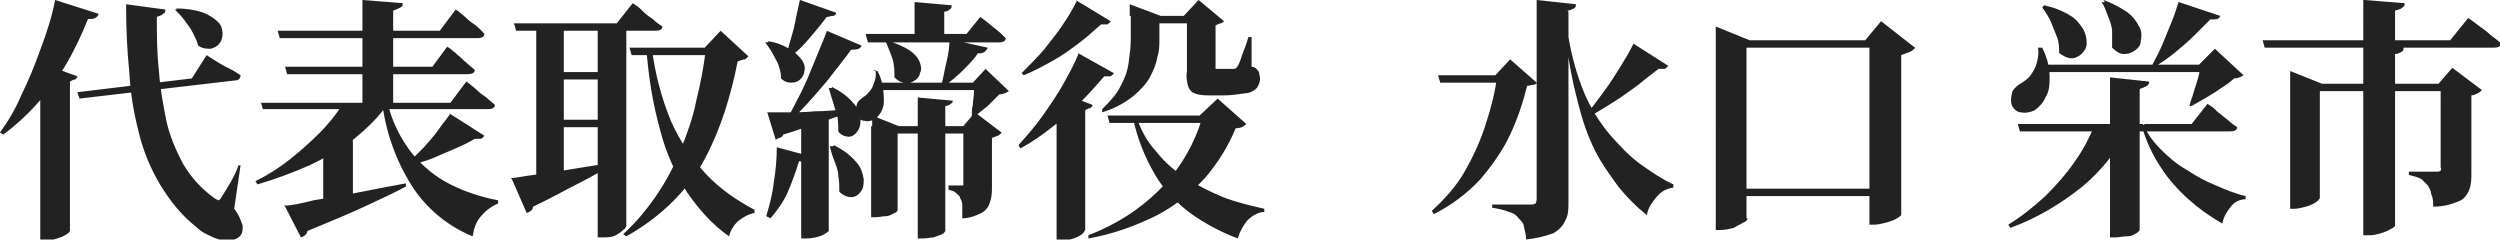 <?xml version="1.0" encoding="UTF-8"?>
<svg xmlns="http://www.w3.org/2000/svg" id="_レイヤー_1" data-name="レイヤー_1" version="1.1" viewBox="0 0 235.9 22.6">
  <defs>
    <style>
      .st0 {
        fill: #222;
      }
    </style>
  </defs>
  <path id="_パス_21142" data-name="パス_21142" class="st0" d="M16.6.8c.9,0,1.7.1,2.6.4.5.2,1,.5,1.4.9.3.3.4.7.4,1.1,0,.3-.1.7-.3.9-.2.3-.5.4-.8.5-.4,0-.8,0-1.2-.3-.1-.4-.3-.8-.5-1.2-.2-.4-.5-.8-.8-1.2-.3-.4-.6-.7-.9-1h.2ZM7.3,8.7l10.8-1.3,1.4-2.2.3.2.8.5c.3.2.7.4,1.1.6s.7.4,1,.6c0,.3-.2.5-.6.5l-14.6,1.7-.2-.6ZM11.9.4l3.7.5c0,.2,0,.3-.2.4-.2.2-.4.2-.6.3,0,1.7,0,3.4.2,5.1.1,1.6.4,3.2.7,4.7.3,1.4.9,2.8,1.6,4.1.7,1.2,1.7,2.3,2.8,3.1.1.1.3.2.5.3.1,0,.2-.1.3-.3.2-.3.5-.8.8-1.3s.6-1.1.8-1.7h.2s-.6,4.1-.6,4.1c.4.5.6,1,.8,1.6,0,.3,0,.7-.2.9-.2.3-.6.4-.9.5-.4,0-.8,0-1.1-.1-.4-.1-.8-.3-1.2-.5-.4-.2-.7-.4-1-.7-1.4-1.1-2.5-2.5-3.4-4-.9-1.5-1.6-3.2-2-4.9-.5-1.9-.8-3.8-.9-5.7-.2-2-.3-4.1-.3-6.2h0ZM3.7,7.7l1.1-1.4,2.5.9c0,.1-.1.2-.2.3-.2,0-.3.1-.5.2v14.1c0,0-.1.2-.3.3-.3.2-.6.3-.9.4-.3.1-.7.2-1.1.2h-.5V7.7ZM5.2,0l4.1,1.3c0,.2-.2.3-.3.4-.2.1-.4.1-.7.1-.6,1.5-1.3,3-2.2,4.5-.8,1.3-1.7,2.5-2.7,3.6-.9,1-2,2-3.1,2.8l-.3-.2c.8-1.1,1.5-2.3,2-3.5.7-1.4,1.3-2.9,1.8-4.3C4.4,3.1,4.9,1.6,5.2,0h0ZM34.2,0l3.8.3c0,.2,0,.3-.2.4-.2.1-.4.2-.7.3v9.2h-2.9V0ZM26,2.9h15.5l1.5-2,.3.2c.2.2.4.3.7.6s.6.5.9.7c.3.3.6.5.8.8,0,.3-.3.4-.6.4h-18.7l-.2-.7ZM24.6,9.7h17.9l1.5-2,.3.2c.2.2.4.3.7.6s.6.5.9.7c.3.3.6.5.8.7,0,.3-.3.4-.7.4h-21.2l-.2-.7ZM26.9,6.3h13.9l1.4-1.9.3.2c.2.2.4.3.7.6.3.2.5.5.8.7.3.3.6.5.8.7,0,.3-.3.4-.7.4h-17l-.2-.7ZM30.5,13.9l2.8-1.7v6.9s-.2.1-.6.3c-.5.1-1.1.2-1.7.2h-.5v-5.6ZM32.5,9.8h3.8v.4c-.8,1.1-1.9,2.1-3,3-1.3.9-2.6,1.7-4.1,2.4-1.6.7-3.2,1.3-4.9,1.8l-.2-.3c1.2-.6,2.3-1.3,3.3-2.1,1-.8,1.9-1.6,2.8-2.5.8-.8,1.5-1.7,2.1-2.6h0ZM26.8,19.4c.7,0,1.6-.2,2.8-.5,1.2-.2,2.5-.4,4-.7,1.5-.3,3.1-.6,4.7-.9v.3c-.9.5-2.2,1.1-3.7,1.8s-3.4,1.5-5.6,2.4c0,.3-.3.5-.6.6l-1.6-3.1ZM42.4,10.7l3.3,2.1c0,.1-.2.2-.3.3-.2,0-.4,0-.6,0-.5.3-1.1.6-1.8.9-.7.3-1.4.6-2.1.9-.7.3-1.5.5-2.2.7l-.2-.2c.5-.5,1-1,1.5-1.5.5-.6,1-1.1,1.4-1.7.4-.6.8-1,1.1-1.5h0ZM36.6,9.8c.4,1.7,1.2,3.3,2.3,4.7,1,1.2,2.2,2.2,3.6,2.9,1.4.7,2.9,1.2,4.5,1.5v.3c-.7.3-1.2.7-1.7,1.3-.4.5-.6,1.1-.7,1.8-2.2-.9-4.1-2.4-5.5-4.4-1.6-2.4-2.6-5.1-3-7.9l.4-.2ZM48.4,2.2h9.8l1.5-1.9.3.2c.2.1.4.3.7.6s.6.5.9.7c.3.3.6.5.9.7,0,.3-.3.4-.6.4h-13.2l-.2-.7ZM50.6,2.2h2.6v14.9l-2.6.6V2.2ZM56.4,2.2h2.7v19.1c0,0,0,.2-.3.4-.2.2-.5.4-.7.5-.4.2-.8.2-1.2.2h-.5V2.2ZM51.9,6.8h5.6v.7h-5.6v-.7ZM51.9,11.3h5.6v.7h-5.6v-.7ZM59.4,4.5h9v.7h-8.8l-.2-.7ZM66.8,4.5h-.3l1.5-1.6,2.6,2.4c0,.1-.2.2-.3.3-.2,0-.4.1-.7.2-.3,1.6-.7,3.1-1.2,4.7-.5,1.5-1.1,3-1.9,4.5-.8,1.5-1.8,2.8-3,4-1.3,1.3-2.8,2.4-4.4,3.3l-.3-.2c1.2-1.1,2.2-2.3,3.1-3.6.9-1.3,1.7-2.8,2.3-4.3.6-1.5,1.2-3.1,1.5-4.7.4-1.6.7-3.2.9-4.8h0ZM48.2,16.8c.5,0,1.3-.2,2.2-.3,1-.1,2.1-.3,3.3-.5,1.2-.2,2.5-.4,3.8-.6v.3c-.7.4-1.7,1-2.9,1.6-1.2.6-2.6,1.4-4.3,2.2,0,.3-.3.5-.6.6l-1.4-3.2ZM61.5,4.5c.3,2.4.9,4.7,1.8,6.9.8,1.8,1.9,3.5,3.3,5,1.3,1.4,2.9,2.5,4.6,3.4v.3c-.6.1-1.1.4-1.6.8-.4.4-.7.9-.8,1.4-1.6-1.1-2.9-2.6-4-4.2-1.1-1.8-2-3.8-2.5-5.8-.7-2.5-1.1-5-1.3-7.6h.5ZM89.6,3.7l3.6.8c0,.1-.2.3-.3.4-.2.1-.4.2-.6.1-.4.6-.9,1.1-1.4,1.6-.6.6-1.2,1.1-1.8,1.5h-.3c.2-.6.3-1.4.5-2.2s.3-1.6.3-2.2h0ZM83.9,3.9c.7.2,1.4.5,2,.9.4.3.7.6.9,1.1.1.3.2.7,0,1,0,.3-.3.6-.5.7-.3.2-.6.3-.9.2-.4,0-.7-.2-1-.5,0-.6,0-1.2-.2-1.8-.2-.5-.4-1.1-.6-1.5h.2ZM86.4.2l3.4.3c0,.1,0,.3-.2.4-.1.1-.3.2-.5.2v2.3h-2.8V.2ZM81.7,3.2h9.5l1.3-1.6.4.3c.3.2.6.5,1,.8.4.3.7.6,1,.9,0,.3-.3.4-.6.4h-12.4l-.2-.7ZM82.8,7.8h10.2v.7h-10.2v-.7ZM82.4,6.7h.4c.5.9.6,1.9.6,2.9,0,.6-.3,1.2-.8,1.6-.3.2-.7.3-1,.2-.4,0-.7-.3-.8-.7-.1-.3,0-.7.1-1,.2-.3.5-.5.8-.7.3-.3.6-.6.7-1,.2-.4.3-.9.2-1.4h0ZM92.1,7.8h-.3l1.2-1.3,2.2,2.1c-.3.2-.6.3-.9.3-.3.3-.7.7-1.1,1.1-.5.4-.9.7-1.2,1h-.3c0-.4,0-.8.1-1.1,0-.4.1-.8.1-1.1,0-.4,0-.7,0-.9h0ZM86.6,9.2l3.3.3c0,.1,0,.2-.2.3-.1.1-.3.2-.5.2v11.8c0,0-.1.2-.3.3-.3.1-.5.2-.8.3-.3,0-.6.1-1,.1h-.5v-13.4ZM82.3,11.9v-1l2.5,1h7.4v.7h-7.5v7.2c0,0,0,.2-.3.3-.2.1-.5.3-.8.3-.3,0-.7.1-1,.1h-.4v-8.6ZM91.1,11.9h-.2l1.1-1.3,2.5,1.9c0,.1-.2.2-.3.3-.2,0-.4.2-.6.2v4.6c0,.5,0,1-.2,1.5-.1.4-.4.8-.8,1-.6.3-1.2.5-1.8.5,0-.4,0-.7,0-1.1,0-.3,0-.5-.2-.8,0-.2-.2-.3-.4-.5-.2-.2-.4-.2-.7-.3v-.4h.2c.2,0,.3,0,.5,0,.2,0,.3,0,.4,0,.1,0,.2,0,.3,0,0,0,0-.2,0-.3v-5.3ZM75.7,11.1l2.5-.2v10.9c0,0-.2.2-.6.4-.5.2-1,.3-1.5.3h-.5v-11.5ZM75.5,0l3.4,1.2c0,.2-.2.3-.3.3-.2,0-.4.1-.6.1-.5.7-1.1,1.4-1.7,2.1-.5.6-1.1,1.2-1.8,1.7l-.3-.2c.2-.7.4-1.5.7-2.5.2-1,.4-1.9.6-2.8h0ZM78,2.9l3.3,1.4c-.1.3-.4.4-1,.4-.4.6-1,1.3-1.6,2.1-.6.8-1.3,1.6-2,2.4s-1.4,1.5-2.1,2.2h-.4c.4-.8.9-1.7,1.4-2.7.5-1,.9-2,1.3-3,.4-1,.8-1.9,1.1-2.7h0ZM72.3,10.6c.4,0,1.1,0,1.9,0,.8,0,1.7,0,2.7-.1,1,0,2-.1,3.1-.2v.3c-.7.3-1.5.6-2.5.9s-2.2.8-3.6,1.2c0,.1-.2.3-.3.3-.1,0-.3.1-.4.2l-.8-2.6ZM72.5,3.9c.8.1,1.5.4,2.1.8.4.2.8.6,1.1,1,.2.3.3.7.2,1,0,.3-.2.6-.4.8-.2.2-.5.3-.8.3-.4,0-.7-.1-1-.4,0-.6-.2-1.3-.5-1.8-.3-.6-.6-1.1-1-1.6h.2ZM78.5,8.2c.8.4,1.5.9,2,1.5.4.4.6.9.7,1.5,0,.4,0,.8-.3,1.2-.2.3-.5.5-.8.5-.4,0-.8-.2-1-.5,0-.7,0-1.4-.3-2.1-.2-.7-.4-1.3-.6-2h.3ZM78.7,13.7c.8.4,1.5.9,2.1,1.6.4.4.6,1,.7,1.6,0,.4,0,.9-.3,1.2-.2.3-.5.5-.9.5-.4,0-.8-.2-1.1-.5,0-.5,0-1-.1-1.5,0-.5-.2-1-.4-1.5-.2-.5-.3-.9-.4-1.3h.3ZM73.3,13.9l3,.8c0,.1-.1.3-.3.4-.2.1-.4.2-.6.1-.3,1-.7,2.1-1.1,3-.4.9-1,1.7-1.6,2.4l-.4-.2c.3-1,.6-2.1.7-3.1.2-1.2.3-2.3.3-3.5h0ZM99.7,10l.8-1.1,2.6,1c0,.1-.1.2-.2.3-.2,0-.3.1-.5.2v11.3c0,0-.1.2-.3.4-.3.2-.5.3-.8.4-.3.1-.7.2-1.1.2h-.5v-12.6ZM101.7,5l3.4,1.9c0,.1-.2.2-.3.3-.2,0-.4,0-.6,0-.7.8-1.4,1.6-2.1,2.3-.8.9-1.8,1.7-2.7,2.4-1,.8-2,1.5-3.1,2.1l-.2-.3c.8-.9,1.6-1.8,2.3-2.8.7-1,1.4-2,2-3.1.5-.9,1-1.8,1.4-2.8h0ZM101.5,0l3.3,2c0,.1-.2.2-.3.3-.2,0-.4,0-.6,0-.6.5-1.2,1.1-2,1.7-.8.6-1.6,1.2-2.5,1.7-.9.5-1.8,1-2.8,1.4l-.2-.2c.7-.7,1.4-1.4,2.1-2.2.6-.8,1.3-1.6,1.8-2.4.5-.7.9-1.4,1.3-2.2h0ZM104.5,10.9h10.1v.7h-9.9l-.2-.7ZM113.5,10.9h-.3l1.7-1.6,2.7,2.4c-.3.3-.6.4-1,.4-.7,1.7-1.7,3.3-2.9,4.7-1.3,1.4-2.8,2.6-4.5,3.5-2,1-4.2,1.8-6.5,2.2v-.3c2.6-1,5-2.5,7-4.6,1.8-1.9,3.1-4.2,3.8-6.7h0ZM107.2,10.9c.4,1.3,1,2.4,1.9,3.4.8,1,1.7,1.8,2.8,2.5,1.1.7,2.3,1.3,3.5,1.8,1.3.5,2.6.8,3.9,1.1v.3c-.6,0-1.2.4-1.6.8-.4.5-.7,1-.9,1.7-1.6-.6-3.1-1.4-4.5-2.4-1.3-1-2.5-2.2-3.3-3.6-1-1.7-1.7-3.5-2.1-5.4l.3-.2ZM108.4,1.5h4.8v.7h-4.8v-.7ZM106.6,1.5V.4l3.2,1.2h-.4v2.1c0,.6,0,1.1-.2,1.7-.1.7-.4,1.3-.7,1.9-.4.7-1,1.3-1.6,1.8-.9.7-1.9,1.2-2.9,1.5v-.3c.6-.6,1.3-1.3,1.7-2.1.4-.7.7-1.5.8-2.3.1-.7.2-1.5.2-2.2V1.5ZM112,1.5h-.3l1.4-1.5,2.4,2c0,0-.2.2-.3.2-.1,0-.3.1-.5.2v3.8c0,0,0,.2,0,.3.1,0,.2,0,.3,0h1.4c.2,0,.3-.1.4-.3.2-.3.3-.7.4-1,.2-.5.4-1,.6-1.7h.3v2.8c.3,0,.5.2.7.5,0,.2.1.4.1.6,0,.3-.1.6-.3.9-.3.3-.7.5-1.1.5-.7.1-1.3.2-2,.2h-1.3c-.5,0-1,0-1.5-.2-.3-.1-.5-.4-.6-.7-.1-.4-.2-.9-.1-1.3V1.5ZM148,1.1v18c0,.6,0,1.2-.3,1.7-.2.5-.6.9-1.1,1.2-.8.3-1.7.5-2.6.6,0-.4-.1-.8-.2-1.2,0-.3-.3-.6-.5-.8-.2-.3-.5-.5-.9-.6-.5-.2-1-.3-1.6-.4v-.3h.5c.3,0,.7,0,1.1,0,.4,0,.8,0,1.2,0s.6,0,.8,0c.2,0,.3,0,.5-.1,0,0,.1-.2.1-.4V0l3.7.4c0,.2,0,.3-.2.4-.2.1-.4.2-.6.2h0ZM135.6,7.1h6.9v.7h-6.6l-.2-.7ZM141.4,7.1h-.3l1.4-1.5,2.5,2.2c0,.1-.2.2-.3.2-.2,0-.4.1-.6.1-.4,1.6-.9,3.1-1.6,4.6-.7,1.5-1.7,2.9-2.8,4.2-1.3,1.4-2.8,2.5-4.4,3.3l-.2-.3c1.2-1.1,2.3-2.3,3.1-3.7.8-1.4,1.5-2.9,2-4.5.5-1.5.9-3.1,1.1-4.7h0ZM148,3.5c.3,1.8.8,3.6,1.5,5.3.6,1.4,1.4,2.7,2.4,3.9.9,1,1.8,2,2.9,2.8,1,.7,2,1.4,3.1,1.9v.3c-.7.1-1.2.4-1.6.9-.4.5-.8,1-.9,1.7-1-.8-1.9-1.7-2.7-2.7-.8-1.1-1.6-2.2-2.2-3.4-.7-1.4-1.2-2.9-1.6-4.5-.5-1.9-.9-3.9-1.1-5.9h.2ZM154.1,4.1l3.3,2.1c0,.1-.2.2-.3.3-.2,0-.4,0-.6,0-.5.4-1.2.9-1.9,1.5-.7.5-1.5,1.1-2.3,1.6-.8.5-1.6,1-2.5,1.5l-.2-.2c.6-.7,1.1-1.4,1.7-2.2.6-.8,1.1-1.6,1.6-2.4.5-.8.9-1.5,1.2-2.1h0ZM178,17.8v.7h-14.9v-.7h14.9ZM176,3.8l1.5-1.8,3.2,2.5c-.1.2-.3.3-.5.4-.3.1-.5.2-.8.3v15.1c0,0-.2.2-.4.3-.3.2-.7.3-1,.4-.4.1-.8.2-1.2.2h-.4V3.8h-.3ZM164.9,20.6c0,.1-.1.3-.4.4-.3.2-.6.3-.9.5-.4.1-.8.2-1.2.2h-.5V2.5l3.2,1.3h13.3v.7h-13.6v16.1ZM190.4,11.7h16.4l1.5-1.9.3.2c.2.1.4.3.7.6.3.2.6.5.9.7.3.3.6.5.9.7,0,.3-.3.4-.7.4h-19.8l-.2-.7ZM199.1,7.3l3.7.4c0,.2-.1.3-.2.4-.2.1-.4.2-.7.3v13.3c0,0-.1.2-.3.3-.3.2-.6.3-.9.3-.4,0-.7.1-1.1.1h-.5V7.3ZM197.6,11.7h3.3v.4c-1.1,2.1-2.6,4-4.4,5.5-2,1.6-4.3,3-6.8,3.9l-.2-.3c1.3-.8,2.4-1.7,3.5-2.7,1-1,2-2.1,2.8-3.3.8-1.1,1.4-2.3,1.9-3.5ZM192.3,6.1h17.1v.7h-17.1v-.7ZM192.4,4.5h.3c.4.8.7,1.7.7,2.7,0,.7,0,1.4-.4,2-.2.5-.6.9-1,1.2-.4.2-.9.3-1.3.2-.4,0-.8-.4-.9-.8-.1-.4,0-.8.1-1.2.2-.3.5-.6.9-.8.3-.2.6-.4.8-.7.3-.4.5-.8.6-1.2.1-.4.2-.9.1-1.4ZM207.8,6.1h-.3l1.5-1.5,2.7,2.5c-.3.2-.6.3-.9.3-.3.3-.7.6-1.2.9-.4.3-.9.6-1.4.9-.5.3-.9.5-1.4.8h-.2c.1-.5.3-.9.4-1.3.1-.4.3-.9.4-1.3.1-.4.2-.8.3-1.2ZM192.9.5c.9.2,1.7.5,2.5,1,.5.3.9.8,1.2,1.3.2.4.3.8.3,1.3,0,.4-.2.7-.5,1-.2.2-.6.4-.9.4-.4,0-.8-.2-1.2-.5,0-.5,0-1-.2-1.5-.2-.5-.4-1-.6-1.5-.2-.4-.5-.9-.8-1.3l.2-.2ZM198.5,0c.8.3,1.6.7,2.3,1.2.5.4.8.8,1.1,1.4.2.4.2.8.1,1.3,0,.4-.3.7-.6.9-.3.2-.6.3-1,.3-.4,0-.8-.3-1.1-.6,0-.5,0-1,0-1.5,0-.5-.2-1-.4-1.5-.2-.5-.3-.9-.6-1.3h.3ZM205.6.2l3.9,1.3c0,.1-.2.3-.3.3-.2,0-.4.1-.6,0-.4.4-.9.9-1.5,1.5s-1.2,1.1-1.8,1.6c-.6.5-1.3,1-2,1.4h-.3c.3-.6.7-1.3,1-2,.3-.7.6-1.5.9-2.2.3-.7.5-1.4.7-2h0ZM202.2,11.7c.4.9,1,1.7,1.7,2.4.7.7,1.5,1.4,2.4,1.9.9.6,1.8,1.1,2.8,1.5.9.4,1.9.8,2.8,1v.3c-.6,0-1.1.3-1.4.7-.4.5-.7,1-.8,1.6-1.2-.7-2.2-1.4-3.2-2.3-1-.9-1.9-1.9-2.6-3-.8-1.2-1.4-2.5-1.8-3.9l.3-.2ZM213.4,3.8h17.8l1.7-2.1.3.2.8.6c.3.2.7.5,1,.8.4.3.7.5,1,.8,0,.3-.3.4-.7.4h-21.6l-.2-.7ZM223.1,4.2l3.7.3c0,.2,0,.3-.2.4-.2.1-.4.2-.6.2v16.2c0,0-.1.2-.4.3-.3.2-.6.3-.9.4-.4.1-.7.2-1.1.2h-.6V4.2ZM223.1,0l3.8.3c0,.2,0,.3-.2.4-.2.2-.4.2-.7.3v3h-3V0ZM230.3,7.9h-.2l1.3-1.5,2.8,2.1c-.1.1-.2.2-.4.3-.2.1-.4.2-.6.2v7.3c0,.5,0,1.1-.2,1.6-.2.5-.5.9-1,1.1-.7.3-1.5.5-2.4.5,0-.4,0-.8-.2-1.2,0-.3-.2-.6-.3-.8-.2-.2-.4-.4-.6-.6-.4-.2-.8-.3-1.2-.4v-.3h.3c.2,0,.5,0,.8,0h.9c.3,0,.5,0,.6,0,.1,0,.3,0,.4-.1,0,0,.1-.2,0-.3V7.9ZM216.1,7.9v-1.2l3,1.2h12.2v.7h-12.4v10.1c0,0-.1.2-.4.4-.3.2-.6.3-.9.4-.4.1-.8.2-1.1.2h-.4V7.9Z"></path>
</svg>
